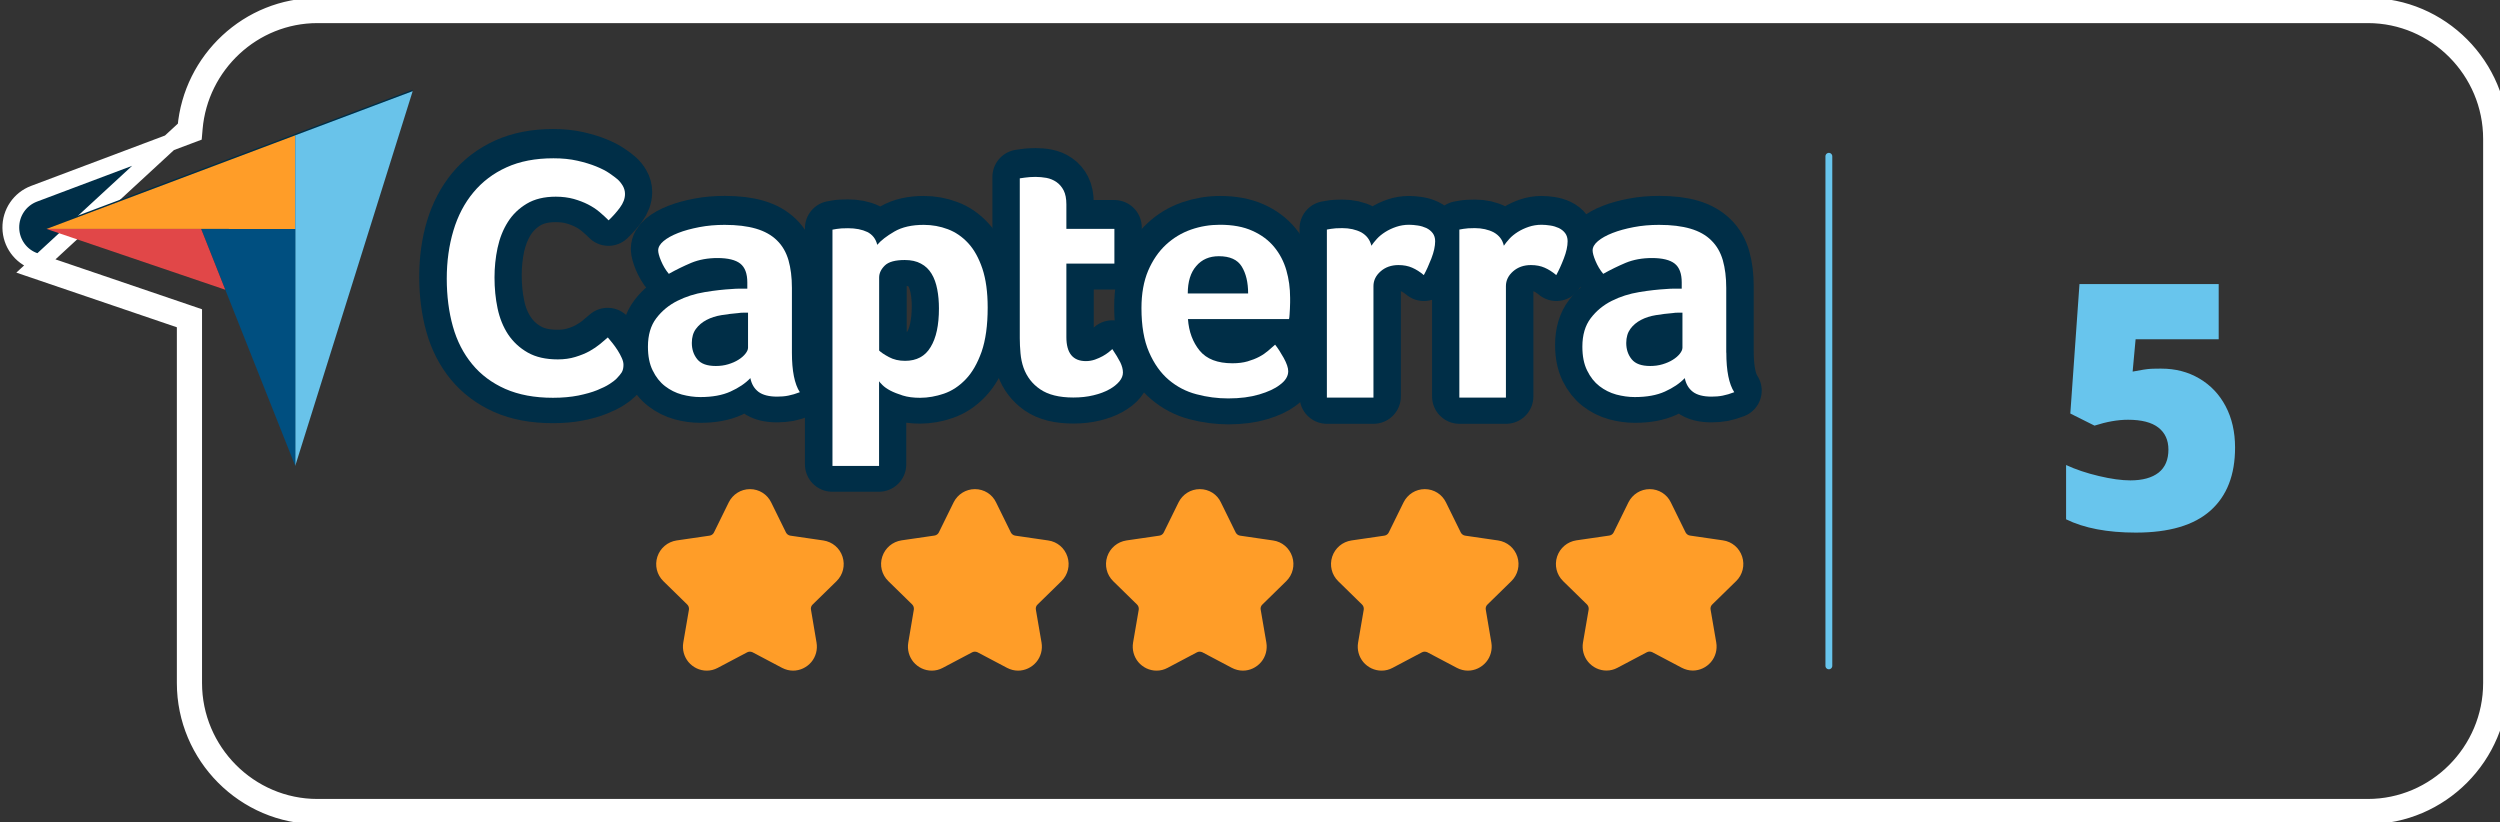 <?xml version="1.0" encoding="utf-8"?>
<svg xmlns="http://www.w3.org/2000/svg" width="149" height="49" viewBox="0 0 149 49" fill="none">
<rect x="0" y="0" width="149" height="49" fill="#333333" stroke="none"/>
<path d="M11.255 8.076L11.55 7.965L11.577 7.652C11.903 3.871 15.079 0.877 18.92 0.877H141.127C145.179 0.877 148.5 4.21 148.495 8.286V8.287V40.708C148.495 44.785 145.174 48.118 141.121 48.118H18.915C14.862 48.118 11.541 44.785 11.541 40.708V19.148V18.79L11.202 18.674L2.091 15.573L2.089 15.572C1.236 15.285 0.658 14.488 0.645 13.584C0.632 12.679 1.184 11.868 2.026 11.549L11.255 8.076ZM1.93 16.046L11.041 19.148V40.708C11.041 45.059 14.584 48.618 18.915 48.618H141.121C145.452 48.618 148.995 45.059 148.995 40.708V8.287C149 3.936 145.457 0.377 141.127 0.377H18.92C14.814 0.377 11.427 3.575 11.079 7.608L1.93 16.046Z" fill="#002E47" stroke="white"/>
<path d="M128.815 21.97C129.651 21.97 130.406 22.163 131.076 22.557C131.746 22.95 132.272 23.499 132.647 24.21C133.022 24.921 133.21 25.744 133.21 26.676C133.21 28.307 132.722 29.562 131.741 30.434C130.76 31.307 129.281 31.743 127.298 31.743C125.599 31.743 124.216 31.479 123.139 30.951V27.715C123.718 27.984 124.366 28.2 125.095 28.372C125.819 28.544 126.446 28.631 126.971 28.631C127.7 28.631 128.263 28.474 128.654 28.167C129.045 27.855 129.238 27.397 129.238 26.794C129.238 26.234 129.04 25.798 128.643 25.486C128.246 25.174 127.641 25.017 126.832 25.017C126.215 25.017 125.551 25.136 124.832 25.367L123.391 24.646L123.937 16.93H132.234V20.22H127.282L127.105 22.147C127.619 22.045 127.989 21.991 128.209 21.98C128.429 21.97 128.627 21.97 128.815 21.97Z" fill="#68C5ED"/>
<path d="M30.256 13.122C30.541 12.675 30.916 12.309 31.382 12.029C31.848 11.749 32.427 11.609 33.118 11.609C33.51 11.609 33.869 11.652 34.185 11.743C34.501 11.829 34.785 11.943 35.037 12.072C35.289 12.201 35.514 12.352 35.718 12.519C35.922 12.691 36.104 12.858 36.265 13.02C36.506 12.788 36.731 12.535 36.935 12.266C37.138 11.996 37.24 11.722 37.24 11.447C37.24 11.27 37.197 11.108 37.106 10.957C37.02 10.806 36.913 10.677 36.79 10.569C36.683 10.473 36.522 10.354 36.313 10.214C36.104 10.069 35.841 9.934 35.52 9.805C35.203 9.676 34.828 9.563 34.405 9.466C33.976 9.369 33.499 9.32 32.974 9.32C31.902 9.32 30.975 9.503 30.181 9.859C29.388 10.22 28.729 10.72 28.204 11.356C27.678 11.996 27.282 12.756 27.014 13.628C26.751 14.506 26.617 15.459 26.617 16.493C26.617 17.526 26.741 18.474 26.982 19.336C27.223 20.197 27.609 20.946 28.129 21.581C28.648 22.211 29.308 22.706 30.106 23.062C30.905 23.417 31.854 23.59 32.947 23.59C33.515 23.59 34.019 23.547 34.458 23.455C34.898 23.369 35.273 23.261 35.573 23.137C35.879 23.013 36.125 22.895 36.313 22.771C36.501 22.647 36.64 22.545 36.72 22.464C36.87 22.313 36.977 22.179 37.047 22.055C37.117 21.931 37.149 21.786 37.149 21.608C37.149 21.484 37.117 21.349 37.047 21.199C36.977 21.048 36.897 20.897 36.806 20.752C36.709 20.601 36.608 20.461 36.501 20.321C36.393 20.186 36.297 20.068 36.216 19.977C36.093 20.084 35.943 20.213 35.761 20.364C35.579 20.515 35.364 20.655 35.123 20.795C34.882 20.93 34.598 21.048 34.282 21.14C33.965 21.236 33.617 21.285 33.236 21.285C32.518 21.285 31.918 21.15 31.441 20.876C30.959 20.607 30.573 20.246 30.273 19.793C29.972 19.346 29.763 18.829 29.645 18.243C29.522 17.656 29.463 17.047 29.463 16.407C29.463 15.809 29.522 15.222 29.645 14.64C29.769 14.086 29.972 13.574 30.256 13.122Z" fill="#002E47" stroke="#002E47" stroke-width="3.262" stroke-miterlimit="10" stroke-linejoin="round"/>
<path d="M47.198 17.064C47.198 16.434 47.128 15.885 46.994 15.411C46.86 14.937 46.63 14.544 46.308 14.232C45.987 13.919 45.574 13.683 45.06 13.532C44.55 13.381 43.923 13.306 43.189 13.306C42.658 13.306 42.155 13.349 41.678 13.44C41.201 13.532 40.777 13.645 40.413 13.79C40.043 13.936 39.753 14.097 39.544 14.275C39.335 14.453 39.228 14.636 39.228 14.829C39.228 14.964 39.287 15.174 39.4 15.454C39.518 15.734 39.668 15.993 39.861 16.224C40.295 15.976 40.74 15.761 41.201 15.567C41.656 15.373 42.176 15.282 42.766 15.282C43.393 15.282 43.843 15.395 44.122 15.616C44.4 15.836 44.54 16.208 44.54 16.736V17.107C44.406 17.107 44.256 17.107 44.1 17.107C43.945 17.107 43.784 17.113 43.618 17.129C43.13 17.156 42.589 17.215 42.005 17.312C41.42 17.409 40.874 17.581 40.37 17.834C39.866 18.087 39.448 18.432 39.116 18.868C38.783 19.304 38.617 19.869 38.617 20.564C38.617 21.124 38.714 21.598 38.901 21.986C39.094 22.373 39.335 22.686 39.636 22.917C39.936 23.149 40.268 23.316 40.638 23.418C41.008 23.52 41.372 23.569 41.742 23.569C42.449 23.569 43.05 23.461 43.537 23.24C44.025 23.02 44.422 22.756 44.722 22.438C44.792 22.793 44.952 23.068 45.204 23.256C45.456 23.45 45.826 23.542 46.319 23.542C46.55 23.542 46.769 23.52 46.984 23.483C47.193 23.439 47.423 23.375 47.67 23.278C47.359 22.788 47.198 21.996 47.198 20.919V17.064ZM44.583 20.64C44.583 20.747 44.529 20.871 44.427 21C44.325 21.13 44.186 21.248 44.009 21.361C43.832 21.469 43.629 21.56 43.398 21.63C43.168 21.7 42.921 21.733 42.664 21.733C42.144 21.733 41.779 21.598 41.56 21.334C41.34 21.065 41.233 20.742 41.233 20.36C41.233 20.02 41.313 19.735 41.479 19.52C41.64 19.299 41.855 19.121 42.112 18.986C42.369 18.852 42.664 18.755 43.001 18.701C43.334 18.647 43.671 18.604 44.014 18.577C44.111 18.561 44.207 18.556 44.298 18.556H44.583V20.64Z" fill="#002E47" stroke="#002E47" stroke-width="3.262" stroke-miterlimit="10" stroke-linejoin="round"/>
<path d="M57.699 14.398C57.345 14.016 56.943 13.736 56.487 13.569C56.032 13.397 55.555 13.31 55.051 13.31C54.343 13.31 53.759 13.445 53.298 13.709C52.837 13.978 52.5 14.242 52.28 14.501C52.2 14.145 51.996 13.892 51.685 13.741C51.369 13.591 50.983 13.515 50.533 13.515C50.383 13.515 50.254 13.521 50.141 13.526C50.034 13.531 49.938 13.542 49.852 13.558C49.755 13.574 49.675 13.585 49.605 13.601V27.677H52.382V22.631C52.409 22.674 52.478 22.75 52.586 22.858C52.693 22.965 52.848 23.078 53.052 23.186C53.255 23.294 53.502 23.396 53.797 23.482C54.086 23.568 54.429 23.617 54.826 23.617C55.303 23.617 55.775 23.536 56.252 23.369C56.728 23.207 57.157 22.922 57.543 22.518C57.929 22.114 58.245 21.565 58.492 20.876C58.738 20.187 58.856 19.304 58.856 18.238C58.856 17.322 58.749 16.547 58.54 15.917C58.336 15.287 58.052 14.78 57.699 14.398ZM55.474 20.596C55.147 21.145 54.644 21.414 53.952 21.414C53.588 21.414 53.266 21.339 52.987 21.188C52.709 21.038 52.516 20.908 52.409 20.8V16.45C52.409 16.191 52.521 15.949 52.746 15.734C52.971 15.513 53.368 15.405 53.936 15.405C54.317 15.405 54.638 15.475 54.901 15.62C55.163 15.766 55.373 15.965 55.533 16.224C55.689 16.482 55.801 16.789 55.871 17.15C55.941 17.505 55.973 17.887 55.973 18.297C55.962 19.282 55.801 20.047 55.474 20.596Z" fill="#002E47" stroke="#002E47" stroke-width="3.262" stroke-miterlimit="10" stroke-linejoin="round"/>
<path d="M66.294 20.72C66.252 20.763 66.182 20.822 66.08 20.903C65.978 20.984 65.86 21.065 65.721 21.14C65.587 21.215 65.431 21.285 65.26 21.345C65.088 21.404 64.912 21.436 64.719 21.436C63.941 21.436 63.556 20.957 63.556 20.004V15.626H66.418V13.553H63.556V12.094C63.556 11.755 63.502 11.475 63.395 11.265C63.288 11.055 63.143 10.882 62.966 10.764C62.789 10.64 62.591 10.559 62.371 10.516C62.151 10.473 61.937 10.457 61.717 10.457C61.61 10.457 61.498 10.462 61.39 10.468C61.283 10.473 61.181 10.484 61.085 10.5C60.978 10.516 60.876 10.527 60.779 10.543V20.063C60.779 20.365 60.795 20.666 60.822 20.968C60.849 21.269 60.908 21.555 61.004 21.829C61.197 22.362 61.524 22.793 61.996 23.122C62.468 23.45 63.121 23.612 63.968 23.612C64.403 23.612 64.804 23.569 65.174 23.477C65.544 23.386 65.855 23.272 66.112 23.127C66.37 22.982 66.573 22.826 66.713 22.653C66.857 22.481 66.927 22.303 66.927 22.125C66.927 21.932 66.873 21.727 66.766 21.506C66.659 21.28 66.498 21.022 66.294 20.72Z" fill="#002E47" stroke="#002E47" stroke-width="3.262" stroke-miterlimit="10" stroke-linejoin="round"/>
<path d="M75.948 14.635C75.616 14.231 75.182 13.908 74.651 13.671C74.12 13.434 73.472 13.31 72.711 13.31C72.127 13.31 71.553 13.408 70.996 13.596C70.438 13.79 69.934 14.086 69.495 14.501C69.05 14.91 68.696 15.427 68.434 16.051C68.171 16.676 68.037 17.414 68.037 18.28C68.037 19.336 68.187 20.208 68.487 20.898C68.787 21.587 69.179 22.141 69.661 22.55C70.144 22.96 70.695 23.25 71.317 23.412C71.939 23.574 72.566 23.66 73.209 23.66C73.917 23.66 74.533 23.579 75.058 23.423C75.584 23.267 75.986 23.078 76.275 22.858C76.613 22.61 76.784 22.335 76.784 22.039C76.784 21.834 76.693 21.57 76.516 21.247C76.339 20.924 76.168 20.66 76.002 20.456C75.878 20.564 75.744 20.688 75.589 20.817C75.439 20.946 75.262 21.064 75.058 21.177C74.855 21.285 74.619 21.382 74.362 21.452C74.104 21.527 73.799 21.565 73.461 21.565C72.571 21.565 71.923 21.317 71.516 20.817C71.108 20.316 70.872 19.691 70.819 18.938H76.843C76.854 18.867 76.865 18.776 76.875 18.663C76.881 18.544 76.891 18.426 76.897 18.302C76.902 18.178 76.907 18.065 76.907 17.952C76.907 17.844 76.907 17.747 76.907 17.667C76.907 17.09 76.832 16.547 76.682 16.024C76.527 15.497 76.286 15.039 75.948 14.635ZM70.792 17.392C70.792 16.692 70.958 16.148 71.296 15.761C71.633 15.373 72.078 15.174 72.641 15.174C73.3 15.174 73.756 15.378 74.008 15.787C74.26 16.197 74.388 16.73 74.388 17.387H70.792V17.392Z" fill="#002E47" stroke="#002E47" stroke-width="3.262" stroke-miterlimit="10" stroke-linejoin="round"/>
<path d="M85.012 13.504C84.856 13.429 84.685 13.38 84.503 13.354C84.32 13.327 84.144 13.31 83.983 13.31C83.709 13.31 83.452 13.354 83.216 13.434C82.981 13.515 82.761 13.617 82.562 13.741C82.364 13.865 82.198 14 82.064 14.15C81.93 14.301 81.817 14.436 81.737 14.56C81.657 14.21 81.453 13.946 81.137 13.779C80.815 13.612 80.44 13.526 80.001 13.526C79.85 13.526 79.722 13.531 79.615 13.537C79.507 13.542 79.411 13.553 79.331 13.569C79.234 13.585 79.154 13.596 79.084 13.612V23.628H81.86V16.967C81.86 16.622 82.005 16.326 82.289 16.084C82.573 15.836 82.927 15.712 83.35 15.712C83.661 15.712 83.934 15.766 84.165 15.868C84.395 15.97 84.626 16.116 84.862 16.31C85.012 16.035 85.162 15.707 85.312 15.319C85.462 14.931 85.537 14.587 85.537 14.29C85.537 14.102 85.489 13.941 85.392 13.811C85.296 13.677 85.173 13.58 85.012 13.504Z" fill="#002E47" stroke="#002E47" stroke-width="3.262" stroke-miterlimit="10" stroke-linejoin="round"/>
<path d="M92.91 13.504C92.755 13.429 92.583 13.38 92.401 13.354C92.219 13.327 92.042 13.31 91.881 13.31C91.608 13.31 91.356 13.354 91.115 13.434C90.879 13.515 90.659 13.617 90.461 13.741C90.263 13.865 90.096 14 89.962 14.15C89.828 14.301 89.716 14.436 89.635 14.56C89.555 14.21 89.351 13.946 89.035 13.779C88.714 13.612 88.338 13.526 87.899 13.526C87.749 13.526 87.62 13.531 87.513 13.537C87.406 13.542 87.309 13.553 87.229 13.569C87.132 13.585 87.052 13.596 86.982 13.612V23.628H89.759V16.967C89.759 16.622 89.903 16.326 90.188 16.084C90.472 15.836 90.825 15.712 91.249 15.712C91.56 15.712 91.833 15.766 92.063 15.868C92.294 15.97 92.524 16.116 92.76 16.31C92.91 16.035 93.06 15.707 93.21 15.319C93.361 14.931 93.436 14.587 93.436 14.29C93.436 14.102 93.387 13.941 93.291 13.811C93.194 13.677 93.066 13.58 92.91 13.504Z" fill="#002E47" stroke="#002E47" stroke-width="3.262" stroke-miterlimit="10" stroke-linejoin="round"/>
<path d="M102.89 20.925V17.064C102.89 16.434 102.82 15.885 102.686 15.411C102.552 14.937 102.322 14.544 102 14.232C101.679 13.919 101.266 13.683 100.757 13.532C100.248 13.381 99.621 13.306 98.886 13.306C98.356 13.306 97.852 13.349 97.375 13.44C96.898 13.532 96.474 13.645 96.11 13.79C95.74 13.936 95.451 14.097 95.242 14.275C95.033 14.453 94.925 14.636 94.925 14.829C94.925 14.964 94.984 15.174 95.097 15.454C95.215 15.734 95.365 15.993 95.558 16.224C95.992 15.976 96.437 15.761 96.898 15.567C97.353 15.373 97.873 15.282 98.463 15.282C99.09 15.282 99.54 15.395 99.819 15.616C100.098 15.836 100.237 16.208 100.237 16.736V17.107C100.103 17.107 99.953 17.107 99.797 17.107C99.642 17.107 99.481 17.113 99.315 17.129C98.827 17.156 98.286 17.215 97.702 17.312C97.118 17.409 96.571 17.581 96.067 17.834C95.563 18.087 95.145 18.432 94.813 18.868C94.481 19.304 94.314 19.869 94.314 20.564C94.314 21.124 94.411 21.598 94.599 21.986C94.791 22.373 95.033 22.686 95.333 22.917C95.633 23.149 95.965 23.316 96.335 23.418C96.705 23.52 97.069 23.569 97.439 23.569C98.147 23.569 98.747 23.461 99.235 23.24C99.722 23.02 100.119 22.756 100.419 22.438C100.489 22.793 100.65 23.068 100.902 23.256C101.153 23.45 101.523 23.542 102.016 23.542C102.247 23.542 102.467 23.52 102.681 23.483C102.89 23.439 103.12 23.375 103.367 23.278C103.045 22.793 102.89 22.007 102.89 20.925ZM100.274 20.64C100.274 20.747 100.221 20.871 100.119 21C100.017 21.13 99.878 21.248 99.701 21.361C99.524 21.469 99.32 21.56 99.09 21.63C98.859 21.7 98.613 21.733 98.356 21.733C97.836 21.733 97.471 21.598 97.252 21.334C97.032 21.065 96.925 20.742 96.925 20.36C96.925 20.02 97.005 19.735 97.171 19.52C97.332 19.299 97.546 19.121 97.804 18.986C98.061 18.852 98.361 18.755 98.693 18.701C99.026 18.647 99.363 18.604 99.706 18.577C99.803 18.561 99.899 18.556 99.99 18.556H100.274V20.64Z" fill="#002E47" stroke="#002E47" stroke-width="3.262" stroke-miterlimit="10" stroke-linejoin="round"/>
<path d="M13.427 17.177L2.771 13.553L17.596 7.975L24.596 5.342L17.596 27.672L13.427 17.177Z" fill="#002E47"/>
<path d="M2.771 13.645H11.99L17.596 13.65V8.066L2.771 13.645Z" fill="#FF9D28"/>
<path d="M17.596 8.066V27.768L24.596 5.433L17.596 8.066Z" fill="#69C3EA"/>
<path d="M17.596 13.65L11.99 13.645L17.596 27.768V13.65Z" fill="#004F80"/>
<path d="M2.771 13.645L13.427 17.268L11.99 13.645H2.771Z" fill="#E14748"/>
<path d="M36.73 22.583C36.65 22.664 36.516 22.766 36.323 22.89C36.135 23.014 35.889 23.132 35.583 23.256C35.278 23.38 34.908 23.482 34.468 23.574C34.029 23.66 33.525 23.708 32.957 23.708C31.858 23.708 30.915 23.53 30.116 23.18C29.317 22.825 28.658 22.335 28.138 21.7C27.619 21.07 27.233 20.321 26.991 19.454C26.75 18.593 26.627 17.64 26.627 16.606C26.627 15.572 26.761 14.619 27.024 13.741C27.286 12.864 27.683 12.104 28.213 11.469C28.744 10.828 29.403 10.327 30.191 9.972C30.984 9.611 31.912 9.434 32.984 9.434C33.514 9.434 33.991 9.482 34.415 9.579C34.843 9.676 35.213 9.789 35.529 9.918C35.846 10.047 36.114 10.182 36.323 10.327C36.532 10.473 36.693 10.591 36.8 10.683C36.923 10.79 37.025 10.92 37.116 11.07C37.202 11.221 37.25 11.383 37.25 11.56C37.25 11.835 37.148 12.104 36.944 12.379C36.741 12.654 36.516 12.901 36.274 13.133C36.114 12.971 35.931 12.804 35.728 12.632C35.524 12.46 35.299 12.314 35.047 12.185C34.795 12.056 34.511 11.948 34.195 11.857C33.879 11.771 33.52 11.722 33.128 11.722C32.437 11.722 31.858 11.862 31.392 12.142C30.925 12.422 30.55 12.783 30.266 13.235C29.982 13.682 29.779 14.199 29.655 14.775C29.532 15.351 29.473 15.944 29.473 16.541C29.473 17.182 29.532 17.791 29.655 18.377C29.779 18.964 29.988 19.481 30.282 19.928C30.582 20.375 30.968 20.736 31.451 21.011C31.933 21.285 32.528 21.42 33.246 21.42C33.627 21.42 33.975 21.371 34.291 21.274C34.608 21.177 34.892 21.064 35.133 20.93C35.374 20.795 35.588 20.65 35.771 20.499C35.953 20.348 36.108 20.219 36.226 20.111C36.307 20.208 36.403 20.321 36.51 20.456C36.617 20.59 36.719 20.736 36.816 20.887C36.912 21.037 36.993 21.188 37.057 21.334C37.127 21.484 37.159 21.619 37.159 21.743C37.159 21.921 37.127 22.071 37.057 22.19C36.987 22.297 36.88 22.432 36.73 22.583Z" fill="white"/>
<path d="M47.198 21.016C47.198 22.099 47.353 22.885 47.67 23.375C47.423 23.472 47.198 23.536 46.984 23.579C46.775 23.622 46.55 23.639 46.319 23.639C45.831 23.639 45.456 23.542 45.204 23.353C44.952 23.159 44.792 22.89 44.722 22.535C44.422 22.852 44.025 23.116 43.537 23.337C43.05 23.558 42.449 23.665 41.742 23.665C41.372 23.665 41.008 23.612 40.638 23.515C40.268 23.412 39.936 23.245 39.636 23.014C39.335 22.782 39.089 22.47 38.901 22.082C38.708 21.695 38.617 21.221 38.617 20.661C38.617 19.966 38.783 19.401 39.116 18.965C39.448 18.529 39.866 18.184 40.37 17.931C40.874 17.678 41.42 17.505 42.005 17.409C42.589 17.312 43.13 17.252 43.618 17.225C43.784 17.209 43.939 17.204 44.1 17.204H44.54V16.832C44.54 16.305 44.4 15.933 44.122 15.712C43.843 15.492 43.387 15.379 42.766 15.379C42.181 15.379 41.661 15.475 41.201 15.664C40.745 15.858 40.3 16.073 39.861 16.321C39.668 16.089 39.518 15.831 39.4 15.551C39.282 15.271 39.228 15.061 39.228 14.926C39.228 14.732 39.335 14.549 39.544 14.372C39.753 14.194 40.043 14.032 40.413 13.887C40.782 13.742 41.201 13.629 41.678 13.537C42.155 13.445 42.658 13.402 43.189 13.402C43.923 13.402 44.545 13.478 45.06 13.629C45.569 13.779 45.987 14.011 46.308 14.329C46.63 14.641 46.855 15.034 46.994 15.508C47.128 15.982 47.198 16.531 47.198 17.161V21.016ZM44.583 18.636C44.486 18.636 44.39 18.636 44.298 18.636C44.202 18.636 44.105 18.642 44.014 18.658C43.671 18.685 43.339 18.728 43.001 18.782C42.669 18.835 42.369 18.932 42.112 19.067C41.855 19.202 41.64 19.379 41.479 19.6C41.313 19.821 41.233 20.101 41.233 20.44C41.233 20.822 41.34 21.145 41.56 21.415C41.779 21.684 42.144 21.813 42.664 21.813C42.921 21.813 43.168 21.781 43.398 21.711C43.629 21.641 43.832 21.555 44.009 21.442C44.186 21.334 44.325 21.21 44.427 21.081C44.529 20.952 44.583 20.833 44.583 20.72V18.636Z" fill="white"/>
<path d="M52.284 14.592C52.499 14.334 52.842 14.07 53.303 13.801C53.764 13.532 54.348 13.402 55.055 13.402C55.559 13.402 56.036 13.489 56.492 13.661C56.947 13.833 57.349 14.108 57.703 14.49C58.057 14.872 58.336 15.379 58.55 16.009C58.759 16.639 58.866 17.409 58.866 18.329C58.866 19.395 58.743 20.273 58.502 20.968C58.255 21.657 57.944 22.206 57.553 22.61C57.167 23.014 56.733 23.299 56.261 23.461C55.784 23.622 55.313 23.709 54.836 23.709C54.444 23.709 54.101 23.665 53.806 23.574C53.517 23.482 53.265 23.385 53.062 23.278C52.858 23.17 52.702 23.057 52.595 22.949C52.488 22.842 52.418 22.766 52.392 22.723V27.768H49.615V13.688C49.685 13.677 49.765 13.661 49.862 13.645C49.942 13.634 50.039 13.623 50.151 13.612C50.258 13.607 50.392 13.602 50.542 13.602C50.993 13.602 51.379 13.677 51.695 13.828C52 13.984 52.199 14.237 52.284 14.592ZM55.961 18.389C55.961 17.979 55.929 17.597 55.859 17.242C55.79 16.886 55.682 16.579 55.522 16.315C55.366 16.057 55.157 15.852 54.889 15.712C54.627 15.567 54.305 15.497 53.924 15.497C53.356 15.497 52.96 15.605 52.735 15.825C52.51 16.046 52.397 16.283 52.397 16.542V20.892C52.504 21 52.697 21.129 52.976 21.28C53.255 21.431 53.576 21.506 53.941 21.506C54.632 21.506 55.141 21.232 55.463 20.688C55.8 20.139 55.961 19.374 55.961 18.389Z" fill="white"/>
<path d="M61.004 21.921C60.908 21.646 60.849 21.361 60.822 21.059C60.795 20.758 60.779 20.456 60.779 20.154V10.629C60.876 10.618 60.978 10.602 61.085 10.586C61.181 10.575 61.283 10.565 61.39 10.554C61.498 10.548 61.61 10.543 61.717 10.543C61.937 10.543 62.151 10.565 62.371 10.602C62.591 10.645 62.784 10.726 62.966 10.85C63.143 10.974 63.288 11.141 63.395 11.351C63.502 11.561 63.556 11.841 63.556 12.18V13.639H66.418V15.712H63.556V20.09C63.556 21.043 63.941 21.522 64.719 21.522C64.912 21.522 65.088 21.49 65.26 21.431C65.431 21.371 65.582 21.301 65.721 21.226C65.855 21.151 65.978 21.07 66.08 20.989C66.182 20.908 66.252 20.844 66.294 20.806C66.498 21.108 66.653 21.366 66.766 21.587C66.873 21.808 66.927 22.012 66.927 22.206C66.927 22.384 66.857 22.561 66.713 22.734C66.568 22.906 66.37 23.068 66.112 23.208C65.855 23.353 65.539 23.471 65.174 23.558C64.804 23.649 64.403 23.692 63.968 23.692C63.121 23.692 62.468 23.525 61.996 23.202C61.524 22.884 61.197 22.454 61.004 21.921Z" fill="white"/>
<path d="M73.455 21.651C73.798 21.651 74.098 21.613 74.356 21.538C74.613 21.463 74.849 21.371 75.052 21.263C75.256 21.156 75.433 21.032 75.583 20.903C75.733 20.773 75.873 20.655 75.996 20.542C76.162 20.747 76.328 21.01 76.51 21.333C76.687 21.657 76.778 21.92 76.778 22.125C76.778 22.427 76.607 22.701 76.269 22.943C75.985 23.164 75.578 23.353 75.052 23.509C74.527 23.665 73.911 23.746 73.203 23.746C72.566 23.746 71.933 23.665 71.311 23.498C70.69 23.337 70.138 23.046 69.655 22.637C69.173 22.227 68.782 21.678 68.481 20.983C68.181 20.294 68.031 19.422 68.031 18.366C68.031 17.505 68.165 16.762 68.428 16.137C68.696 15.513 69.05 14.996 69.489 14.586C69.934 14.177 70.432 13.876 70.99 13.682C71.547 13.488 72.121 13.396 72.705 13.396C73.466 13.396 74.115 13.515 74.645 13.757C75.176 13.994 75.61 14.317 75.942 14.721C76.275 15.125 76.516 15.588 76.666 16.105C76.816 16.627 76.891 17.171 76.891 17.747V18.033C76.891 18.14 76.885 18.259 76.88 18.383C76.875 18.506 76.864 18.625 76.859 18.743C76.853 18.862 76.843 18.953 76.826 19.018H70.802C70.856 19.772 71.092 20.396 71.499 20.897C71.917 21.403 72.566 21.651 73.455 21.651ZM74.388 17.483C74.388 16.826 74.259 16.293 74.007 15.884C73.755 15.475 73.3 15.27 72.641 15.27C72.078 15.27 71.628 15.464 71.295 15.857C70.958 16.245 70.791 16.789 70.791 17.489H74.388V17.483Z" fill="white"/>
<path d="M81.735 14.646C81.816 14.522 81.928 14.387 82.062 14.236C82.196 14.086 82.368 13.951 82.561 13.827C82.759 13.703 82.973 13.601 83.214 13.52C83.45 13.44 83.707 13.396 83.981 13.396C84.142 13.396 84.319 13.413 84.501 13.44C84.683 13.466 84.854 13.52 85.01 13.59C85.165 13.666 85.294 13.768 85.39 13.897C85.487 14.027 85.535 14.188 85.535 14.377C85.535 14.673 85.46 15.017 85.31 15.405C85.16 15.793 85.01 16.121 84.86 16.396C84.629 16.202 84.399 16.056 84.163 15.954C83.933 15.852 83.659 15.798 83.348 15.798C82.925 15.798 82.571 15.922 82.287 16.17C82.003 16.417 81.858 16.713 81.858 17.053V23.697H79.082V13.682C79.152 13.671 79.232 13.655 79.329 13.639C79.409 13.628 79.505 13.617 79.613 13.607C79.72 13.601 79.849 13.596 79.999 13.596C80.433 13.596 80.813 13.682 81.135 13.849C81.451 14.032 81.649 14.29 81.735 14.646Z" fill="white"/>
<path d="M89.63 14.646C89.71 14.522 89.823 14.387 89.957 14.236C90.091 14.086 90.262 13.951 90.455 13.827C90.653 13.703 90.868 13.601 91.109 13.52C91.345 13.44 91.602 13.396 91.875 13.396C92.036 13.396 92.213 13.413 92.395 13.44C92.578 13.466 92.749 13.52 92.904 13.59C93.06 13.666 93.189 13.768 93.285 13.897C93.381 14.027 93.43 14.188 93.43 14.377C93.43 14.673 93.355 15.017 93.204 15.405C93.055 15.793 92.904 16.121 92.754 16.396C92.524 16.202 92.293 16.056 92.058 15.954C91.827 15.852 91.554 15.798 91.243 15.798C90.82 15.798 90.466 15.922 90.182 16.17C89.898 16.417 89.753 16.713 89.753 17.053V23.697H86.977V13.682C87.046 13.671 87.127 13.655 87.223 13.639C87.303 13.628 87.4 13.617 87.507 13.607C87.614 13.601 87.743 13.596 87.893 13.596C88.327 13.596 88.708 13.682 89.029 13.849C89.351 14.032 89.549 14.29 89.63 14.646Z" fill="white"/>
<path d="M102.889 21.016C102.889 22.099 103.045 22.885 103.361 23.375C103.115 23.472 102.889 23.536 102.675 23.579C102.466 23.622 102.241 23.639 102.011 23.639C101.517 23.639 101.148 23.542 100.896 23.353C100.644 23.159 100.483 22.89 100.413 22.535C100.113 22.852 99.716 23.116 99.229 23.337C98.741 23.558 98.141 23.665 97.433 23.665C97.064 23.665 96.699 23.612 96.329 23.515C95.959 23.412 95.627 23.245 95.327 23.014C95.027 22.782 94.78 22.47 94.593 22.082C94.4 21.695 94.309 21.221 94.309 20.661C94.309 19.966 94.475 19.401 94.807 18.965C95.139 18.529 95.557 18.184 96.061 17.931C96.565 17.678 97.112 17.505 97.696 17.409C98.28 17.312 98.822 17.252 99.309 17.225C99.475 17.209 99.631 17.204 99.792 17.204H100.231V16.832C100.231 16.305 100.092 15.933 99.813 15.712C99.534 15.492 99.079 15.379 98.457 15.379C97.873 15.379 97.353 15.475 96.892 15.664C96.436 15.858 95.992 16.073 95.552 16.321C95.359 16.089 95.209 15.831 95.091 15.551C94.973 15.271 94.92 15.061 94.92 14.926C94.92 14.732 95.027 14.549 95.236 14.372C95.445 14.194 95.734 14.032 96.104 13.887C96.474 13.742 96.892 13.629 97.369 13.537C97.846 13.445 98.35 13.402 98.88 13.402C99.615 13.402 100.236 13.478 100.751 13.629C101.26 13.779 101.678 14.011 101.994 14.329C102.316 14.641 102.541 15.034 102.68 15.508C102.814 15.982 102.884 16.531 102.884 17.161V21.016H102.889ZM100.274 18.636C100.177 18.636 100.081 18.636 99.99 18.636C99.893 18.636 99.797 18.642 99.706 18.658C99.363 18.685 99.031 18.728 98.693 18.782C98.361 18.835 98.06 18.932 97.803 19.067C97.546 19.202 97.332 19.379 97.171 19.6C97.01 19.821 96.924 20.101 96.924 20.44C96.924 20.822 97.031 21.145 97.251 21.415C97.471 21.684 97.835 21.813 98.355 21.813C98.612 21.813 98.859 21.781 99.09 21.711C99.32 21.641 99.524 21.555 99.701 21.442C99.877 21.334 100.017 21.21 100.119 21.081C100.22 20.952 100.274 20.833 100.274 20.72V18.636Z" fill="white"/>
<path d="M100.896 39.701C100.708 39.701 100.531 39.658 100.36 39.566L98.602 38.64C98.516 38.592 98.414 38.57 98.318 38.57C98.221 38.57 98.119 38.597 98.034 38.64L96.276 39.566C96.104 39.658 95.927 39.701 95.74 39.701C95.402 39.701 95.08 39.55 94.855 39.286C94.636 39.023 94.544 38.689 94.603 38.35L94.936 36.384C94.968 36.185 94.904 35.98 94.759 35.84L93.338 34.451C93.022 34.144 92.91 33.687 93.049 33.267C93.183 32.846 93.542 32.545 93.976 32.48L95.938 32.195C96.136 32.168 96.313 32.039 96.399 31.856L97.278 30.068C97.471 29.67 97.868 29.422 98.307 29.422C98.746 29.422 99.143 29.67 99.336 30.068L100.215 31.856C100.306 32.039 100.478 32.163 100.676 32.195L102.638 32.48C103.072 32.545 103.431 32.846 103.565 33.267C103.699 33.687 103.592 34.144 103.275 34.451L101.855 35.84C101.71 35.98 101.646 36.185 101.678 36.384L102.011 38.35C102.07 38.694 101.978 39.023 101.759 39.286C101.56 39.55 101.239 39.701 100.896 39.701Z" fill="#FF9D28"/>
<path d="M98.323 29.691C98.639 29.691 98.95 29.858 99.116 30.186L99.995 31.974C100.124 32.238 100.37 32.415 100.66 32.459L102.621 32.744C103.345 32.852 103.634 33.745 103.109 34.257L101.689 35.646C101.48 35.851 101.389 36.142 101.437 36.432L101.775 38.398C101.871 38.968 101.421 39.437 100.906 39.437C100.772 39.437 100.633 39.405 100.494 39.335L98.741 38.408C98.612 38.339 98.473 38.306 98.328 38.306C98.189 38.306 98.044 38.339 97.915 38.408L96.163 39.335C96.029 39.405 95.889 39.437 95.75 39.437C95.236 39.437 94.785 38.974 94.882 38.398L95.22 36.432C95.268 36.147 95.171 35.851 94.968 35.646L93.547 34.257C93.022 33.745 93.311 32.852 94.035 32.744L95.997 32.459C96.286 32.415 96.533 32.238 96.661 31.974L97.54 30.186C97.69 29.858 98.007 29.691 98.323 29.691ZM98.323 29.152C97.781 29.152 97.294 29.459 97.053 29.944L96.174 31.732C96.125 31.834 96.023 31.904 95.911 31.92L93.949 32.205C93.413 32.286 92.974 32.658 92.802 33.175C92.636 33.692 92.77 34.252 93.161 34.634L94.582 36.023C94.662 36.104 94.7 36.217 94.684 36.33L94.346 38.295C94.276 38.71 94.389 39.13 94.657 39.453C94.93 39.776 95.327 39.965 95.745 39.965C95.975 39.965 96.195 39.911 96.404 39.798L98.157 38.872C98.205 38.845 98.264 38.834 98.317 38.834C98.371 38.834 98.43 38.85 98.478 38.872L100.231 39.798C100.44 39.905 100.66 39.965 100.89 39.965C101.308 39.965 101.705 39.776 101.978 39.453C102.246 39.135 102.359 38.71 102.289 38.295L101.951 36.33C101.93 36.217 101.967 36.104 102.053 36.023L103.474 34.634C103.865 34.252 103.999 33.692 103.833 33.175C103.666 32.658 103.227 32.281 102.686 32.205L100.724 31.92C100.611 31.904 100.515 31.834 100.461 31.732L99.582 29.944C99.352 29.459 98.864 29.152 98.323 29.152Z" fill="#FF9D28"/>
<path d="M87.492 39.701C87.304 39.701 87.127 39.658 86.956 39.566L85.203 38.64C85.118 38.592 85.016 38.57 84.919 38.57C84.817 38.57 84.721 38.597 84.635 38.64L82.877 39.566C82.706 39.658 82.529 39.701 82.341 39.701C82.004 39.701 81.682 39.55 81.457 39.286C81.237 39.023 81.146 38.694 81.205 38.35L81.537 36.384C81.57 36.185 81.505 35.98 81.36 35.84L79.94 34.451C79.624 34.144 79.511 33.687 79.651 33.267C79.785 32.846 80.144 32.545 80.578 32.48L82.54 32.195C82.738 32.168 82.915 32.039 83.001 31.856L83.879 30.068C84.072 29.67 84.469 29.422 84.909 29.422C85.348 29.422 85.745 29.67 85.938 30.068L86.817 31.856C86.908 32.039 87.079 32.163 87.278 32.195L89.239 32.48C89.673 32.545 90.032 32.846 90.166 33.267C90.3 33.687 90.193 34.144 89.877 34.451L88.457 35.84C88.312 35.98 88.248 36.185 88.28 36.384L88.618 38.35C88.676 38.694 88.585 39.023 88.366 39.286C88.156 39.55 87.835 39.701 87.492 39.701Z" fill="#FF9D28"/>
<path d="M84.918 29.691C85.235 29.691 85.546 29.858 85.712 30.186L86.591 31.974C86.719 32.238 86.966 32.415 87.255 32.459L89.217 32.744C89.941 32.852 90.23 33.745 89.705 34.257L88.284 35.646C88.075 35.851 87.984 36.142 88.032 36.432L88.37 38.398C88.467 38.968 88.016 39.437 87.502 39.437C87.368 39.437 87.229 39.405 87.089 39.335L85.337 38.408C85.208 38.339 85.069 38.306 84.924 38.306C84.785 38.306 84.64 38.339 84.511 38.408L82.759 39.335C82.625 39.405 82.485 39.437 82.346 39.437C81.831 39.437 81.381 38.974 81.478 38.398L81.815 36.432C81.864 36.147 81.767 35.851 81.563 35.646L80.143 34.257C79.618 33.745 79.907 32.852 80.631 32.744L82.592 32.459C82.882 32.415 83.128 32.238 83.257 31.974L84.136 30.186C84.286 29.858 84.602 29.691 84.918 29.691ZM84.918 29.152C84.377 29.152 83.889 29.459 83.648 29.949L82.769 31.737C82.721 31.839 82.619 31.909 82.507 31.925L80.545 32.211C80.009 32.292 79.57 32.663 79.398 33.18C79.232 33.697 79.366 34.257 79.757 34.639L81.177 36.029C81.258 36.109 81.295 36.222 81.279 36.335L80.942 38.301C80.872 38.715 80.984 39.135 81.252 39.459C81.526 39.782 81.922 39.97 82.341 39.97C82.571 39.97 82.791 39.916 83 39.803L84.752 38.877C84.801 38.85 84.86 38.839 84.913 38.839C84.967 38.839 85.026 38.855 85.074 38.877L86.827 39.803C87.036 39.911 87.255 39.97 87.486 39.97C87.904 39.97 88.3 39.782 88.574 39.459C88.842 39.141 88.954 38.715 88.885 38.301L88.552 36.335C88.531 36.222 88.569 36.109 88.654 36.029L90.075 34.639C90.466 34.257 90.6 33.697 90.434 33.18C90.267 32.663 89.828 32.292 89.287 32.211L87.325 31.925C87.213 31.909 87.116 31.839 87.062 31.737L86.183 29.949C85.948 29.459 85.46 29.152 84.918 29.152Z" fill="#FF9D28"/>
<path d="M74.086 39.701C73.899 39.701 73.722 39.658 73.55 39.566L71.798 38.64C71.712 38.592 71.61 38.57 71.513 38.57C71.412 38.57 71.315 38.597 71.23 38.64L69.472 39.566C69.3 39.658 69.123 39.701 68.936 39.701C68.598 39.701 68.276 39.55 68.051 39.286C67.831 39.023 67.74 38.694 67.799 38.35L68.137 36.384C68.169 36.185 68.105 35.98 67.96 35.84L66.54 34.451C66.224 34.144 66.111 33.687 66.25 33.267C66.384 32.846 66.743 32.545 67.177 32.48L69.139 32.195C69.338 32.168 69.514 32.039 69.6 31.856L70.479 30.068C70.672 29.67 71.069 29.422 71.508 29.422C71.948 29.422 72.344 29.67 72.537 30.068L73.416 31.856C73.507 32.039 73.679 32.163 73.877 32.195L75.839 32.48C76.273 32.545 76.632 32.846 76.766 33.267C76.9 33.687 76.793 34.144 76.477 34.451L75.056 35.84C74.912 35.98 74.847 36.185 74.879 36.384L75.212 38.35C75.271 38.694 75.18 39.023 74.96 39.286C74.745 39.55 74.424 39.701 74.086 39.701Z" fill="#FF9D28"/>
<path d="M71.508 29.691C71.825 29.691 72.135 29.858 72.302 30.186L73.181 31.974C73.309 32.238 73.556 32.415 73.845 32.459L75.807 32.744C76.53 32.852 76.82 33.745 76.295 34.257L74.874 35.646C74.665 35.851 74.574 36.142 74.622 36.432L74.96 38.398C75.056 38.968 74.606 39.437 74.092 39.437C73.958 39.437 73.818 39.405 73.679 39.335L71.926 38.408C71.798 38.339 71.659 38.306 71.514 38.306C71.374 38.306 71.23 38.339 71.101 38.408L69.348 39.335C69.214 39.405 69.075 39.437 68.936 39.437C68.421 39.437 67.971 38.974 68.067 38.398L68.405 36.432C68.453 36.147 68.357 35.851 68.153 35.646L66.733 34.257C66.208 33.745 66.497 32.852 67.221 32.744L69.182 32.459C69.472 32.415 69.718 32.238 69.847 31.974L70.726 30.186C70.881 29.858 71.198 29.691 71.508 29.691ZM71.508 29.152C70.967 29.152 70.479 29.459 70.238 29.949L69.359 31.737C69.311 31.839 69.209 31.909 69.097 31.925L67.135 32.211C66.599 32.292 66.159 32.663 65.988 33.18C65.822 33.697 65.956 34.257 66.347 34.639L67.767 36.029C67.848 36.109 67.885 36.222 67.869 36.335L67.531 38.301C67.462 38.715 67.574 39.135 67.842 39.459C68.116 39.782 68.512 39.97 68.93 39.97C69.161 39.97 69.381 39.916 69.59 39.803L71.342 38.877C71.391 38.85 71.449 38.839 71.503 38.839C71.557 38.839 71.616 38.855 71.664 38.877L73.416 39.803C73.626 39.911 73.845 39.97 74.076 39.97C74.494 39.97 74.89 39.782 75.164 39.459C75.432 39.141 75.544 38.715 75.475 38.301L75.137 36.335C75.115 36.222 75.153 36.109 75.239 36.029L76.659 34.639C77.05 34.257 77.184 33.697 77.018 33.18C76.852 32.663 76.412 32.286 75.871 32.211L73.909 31.925C73.797 31.909 73.701 31.839 73.647 31.737L72.768 29.949C72.543 29.459 72.055 29.152 71.508 29.152Z" fill="#FF9D28"/>
<path d="M60.683 39.701C60.495 39.701 60.318 39.658 60.147 39.566L58.389 38.64C58.303 38.592 58.201 38.57 58.105 38.57C58.008 38.57 57.907 38.597 57.821 38.64L56.063 39.566C55.891 39.658 55.714 39.701 55.527 39.701C55.189 39.701 54.868 39.55 54.642 39.286C54.423 39.023 54.332 38.689 54.391 38.35L54.723 36.384C54.755 36.185 54.691 35.98 54.546 35.84L53.126 34.451C52.809 34.144 52.697 33.687 52.836 33.267C52.97 32.846 53.329 32.545 53.764 32.48L55.725 32.195C55.923 32.168 56.1 32.039 56.186 31.856L57.065 30.068C57.258 29.67 57.655 29.422 58.094 29.422C58.534 29.422 58.93 29.67 59.123 30.068L60.002 31.856C60.093 32.039 60.265 32.163 60.463 32.195L62.425 32.48C62.859 32.545 63.218 32.846 63.352 33.267C63.486 33.687 63.379 34.144 63.063 34.451L61.642 35.84C61.498 35.98 61.433 36.185 61.465 36.384L61.798 38.35C61.857 38.694 61.766 39.023 61.546 39.286C61.342 39.55 61.02 39.701 60.683 39.701Z" fill="#FF9D28"/>
<path d="M58.105 29.691C58.421 29.691 58.732 29.858 58.898 30.186L59.777 31.974C59.905 32.238 60.152 32.415 60.441 32.459L62.403 32.744C63.127 32.852 63.416 33.745 62.891 34.257L61.47 35.646C61.261 35.851 61.17 36.142 61.218 36.432L61.556 38.398C61.653 38.968 61.202 39.437 60.688 39.437C60.554 39.437 60.414 39.405 60.275 39.335L58.523 38.408C58.394 38.339 58.255 38.306 58.11 38.306C57.971 38.306 57.826 38.339 57.697 38.408L55.944 39.335C55.81 39.405 55.671 39.437 55.532 39.437C55.017 39.437 54.567 38.974 54.663 38.398L55.001 36.432C55.049 36.147 54.953 35.851 54.749 35.646L53.329 34.257C52.804 33.745 53.093 32.852 53.817 32.744L55.778 32.459C56.068 32.415 56.314 32.238 56.443 31.974L57.322 30.186C57.477 29.858 57.794 29.691 58.105 29.691ZM58.105 29.152C57.563 29.152 57.075 29.459 56.834 29.944L55.955 31.732C55.907 31.834 55.805 31.904 55.693 31.92L53.731 32.205C53.195 32.286 52.755 32.658 52.584 33.175C52.413 33.692 52.552 34.252 52.943 34.634L54.363 36.023C54.444 36.104 54.481 36.217 54.465 36.33L54.133 38.301C54.063 38.715 54.176 39.135 54.444 39.459C54.717 39.782 55.114 39.97 55.532 39.97C55.762 39.97 55.982 39.916 56.191 39.803L57.944 38.877C57.992 38.85 58.051 38.839 58.105 38.839C58.158 38.839 58.217 38.855 58.265 38.877L60.018 39.803C60.227 39.911 60.447 39.97 60.677 39.97C61.095 39.97 61.492 39.782 61.765 39.459C62.033 39.141 62.146 38.715 62.076 38.301L61.738 36.335C61.717 36.222 61.754 36.109 61.84 36.029L63.261 34.639C63.652 34.257 63.786 33.697 63.62 33.18C63.453 32.663 63.014 32.286 62.473 32.211L60.511 31.925C60.398 31.909 60.302 31.839 60.248 31.737L59.369 29.949C59.139 29.459 58.651 29.152 58.105 29.152Z" fill="#FF9D28"/>
<path d="M47.277 39.701C47.09 39.701 46.913 39.658 46.741 39.566L44.989 38.64C44.903 38.592 44.801 38.57 44.704 38.57C44.608 38.57 44.506 38.597 44.42 38.64L42.662 39.566C42.491 39.658 42.314 39.701 42.126 39.701C41.789 39.701 41.467 39.55 41.242 39.286C41.022 39.023 40.931 38.689 40.99 38.35L41.322 36.384C41.355 36.185 41.29 35.98 41.146 35.84L39.725 34.451C39.409 34.144 39.297 33.687 39.436 33.267C39.57 32.846 39.929 32.545 40.363 32.48L42.325 32.195C42.523 32.168 42.7 32.039 42.786 31.856L43.665 30.068C43.858 29.67 44.254 29.422 44.694 29.422C45.133 29.422 45.53 29.67 45.723 30.068L46.602 31.856C46.693 32.039 46.864 32.163 47.063 32.195L49.024 32.48C49.459 32.545 49.818 32.846 49.952 33.267C50.086 33.687 49.978 34.144 49.662 34.451L48.242 35.84C48.097 35.98 48.033 36.185 48.065 36.384L48.403 38.35C48.462 38.694 48.37 39.023 48.151 39.286C47.936 39.55 47.615 39.701 47.277 39.701Z" fill="#FF9D28"/>
<path d="M44.7 29.691C45.016 29.691 45.327 29.858 45.493 30.186L46.372 31.974C46.501 32.238 46.747 32.415 47.037 32.459L48.998 32.744C49.722 32.852 50.011 33.745 49.486 34.257L48.066 35.646C47.857 35.851 47.766 36.142 47.814 36.432L48.151 38.398C48.248 38.968 47.798 39.437 47.283 39.437C47.149 39.437 47.01 39.405 46.87 39.335L45.118 38.408C44.989 38.339 44.85 38.306 44.705 38.306C44.566 38.306 44.421 38.339 44.292 38.408L42.54 39.335C42.406 39.405 42.267 39.437 42.127 39.437C41.613 39.437 41.162 38.974 41.259 38.398L41.596 36.432C41.645 36.147 41.548 35.851 41.345 35.646L39.924 34.257C39.399 33.745 39.688 32.852 40.412 32.744L42.374 32.459C42.663 32.415 42.91 32.238 43.038 31.974L43.917 30.186C44.073 29.858 44.384 29.691 44.7 29.691ZM44.7 29.152C44.158 29.152 43.671 29.459 43.429 29.949L42.551 31.737C42.502 31.839 42.401 31.909 42.288 31.925L40.326 32.211C39.79 32.292 39.351 32.663 39.179 33.18C39.013 33.697 39.147 34.257 39.538 34.639L40.959 36.029C41.039 36.109 41.077 36.222 41.061 36.335L40.723 38.301C40.653 38.715 40.766 39.135 41.034 39.459C41.307 39.782 41.704 39.97 42.122 39.97C42.352 39.97 42.572 39.916 42.781 39.803L44.534 38.877C44.582 38.85 44.641 38.839 44.694 38.839C44.748 38.839 44.807 38.855 44.855 38.877L46.608 39.803C46.817 39.911 47.037 39.97 47.267 39.97C47.685 39.97 48.082 39.782 48.355 39.459C48.623 39.141 48.736 38.715 48.666 38.301L48.334 36.335C48.312 36.222 48.35 36.109 48.435 36.029L49.856 34.639C50.247 34.257 50.381 33.697 50.215 33.18C50.049 32.663 49.609 32.292 49.068 32.211L47.106 31.925C46.994 31.909 46.897 31.839 46.844 31.737L45.965 29.949C45.729 29.459 45.241 29.152 44.7 29.152Z" fill="#FF9D28"/>
<path d="M109 9.315V39.685" stroke="#68C5ED" stroke-width="0.408" stroke-miterlimit="10" stroke-linecap="round"/>
</svg>